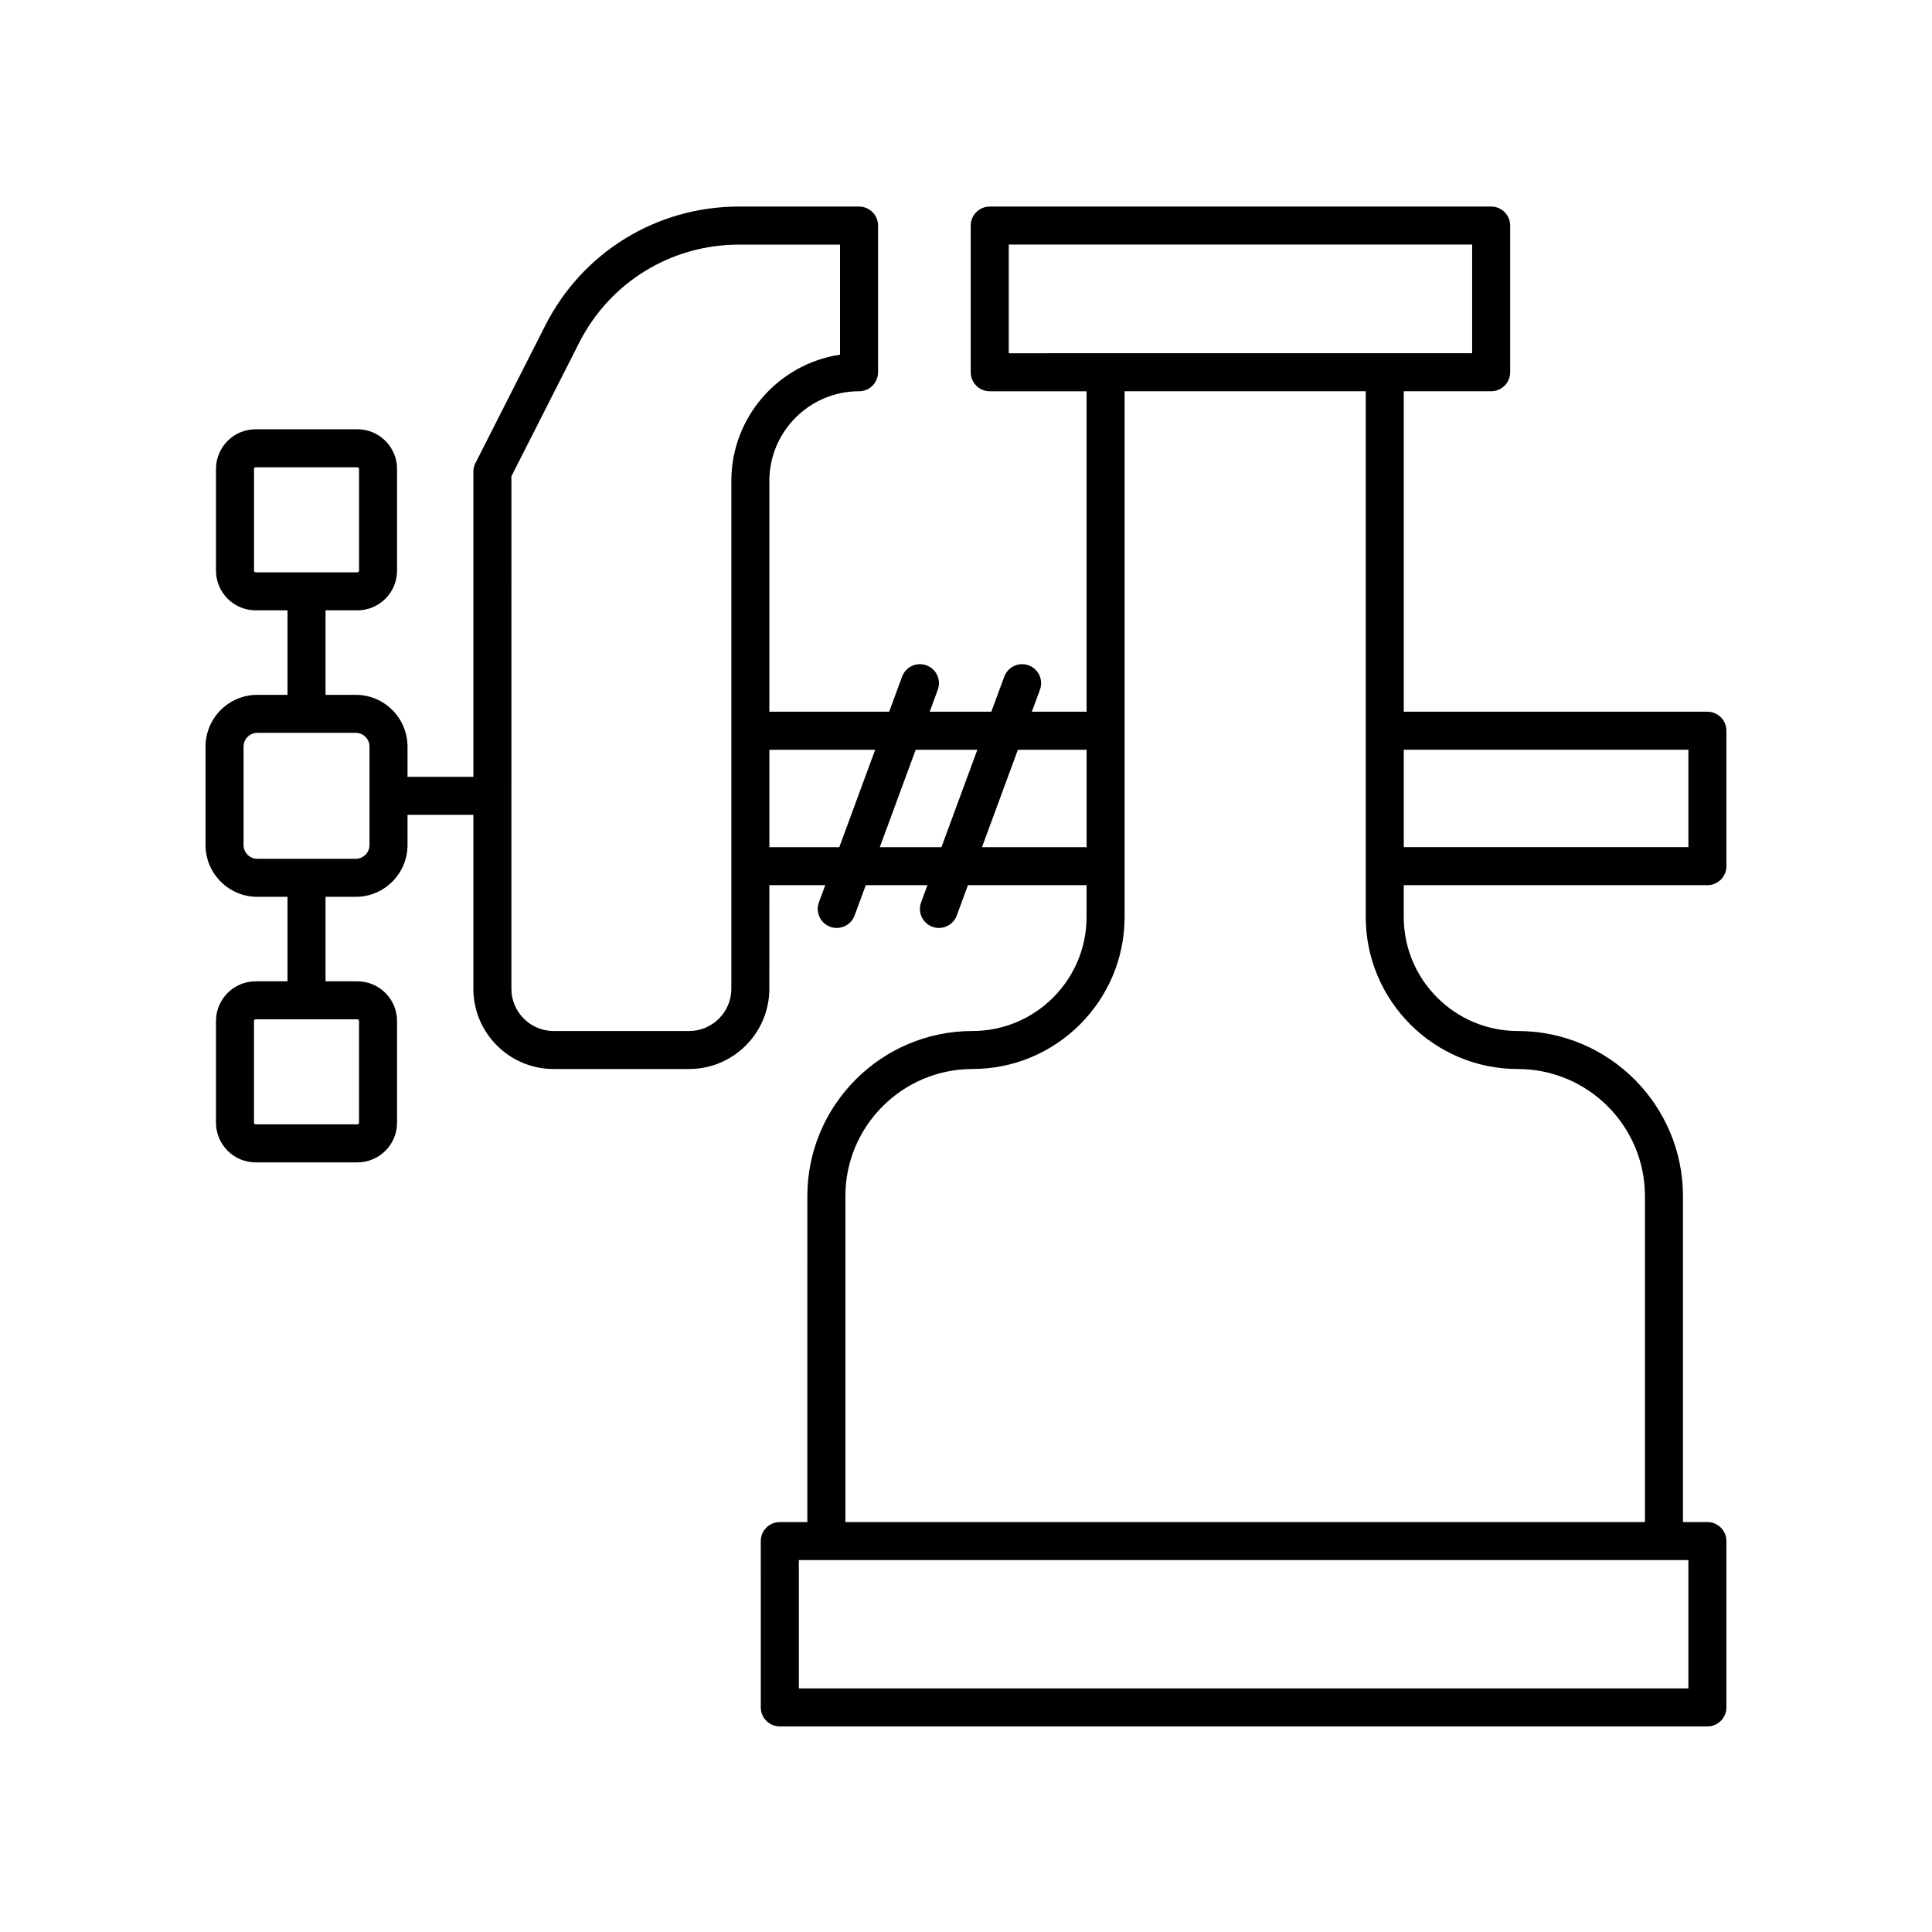 <?xml version="1.0" encoding="UTF-8"?>
<!-- Uploaded to: SVG Repo, www.svgrepo.com, Generator: SVG Repo Mixer Tools -->
<svg fill="#000000" width="800px" height="800px" version="1.1" viewBox="144 144 512 512" xmlns="http://www.w3.org/2000/svg">
 <path d="m596.48 332.61h-80.469v-84.922h23.16c2.781 0 5.039-2.254 5.039-5.039v-38.871c0-2.781-2.254-5.039-5.039-5.039l-132.88 0.004c-2.781 0-5.039 2.254-5.039 5.039v38.871c0 2.781 2.254 5.039 5.039 5.039h25.664v84.984c-0.113-0.008-0.207-0.066-0.316-0.066h-14.184l2.144-5.816c0.961-2.609-0.375-5.508-2.988-6.469-2.617-0.965-5.504 0.375-6.469 2.988l-3.426 9.297h-16.34l2.144-5.816c0.961-2.609-0.375-5.508-2.988-6.469-2.613-0.965-5.508 0.375-6.469 2.988l-3.426 9.297h-31.75v-61.156c0-13.105 10.66-23.766 23.766-23.766 2.781 0 5.039-2.254 5.039-5.039v-38.871c0-2.781-2.254-5.039-5.039-5.039h-31.828c-21.793 0-41.457 12.074-51.32 31.508l-18.508 36.473c-0.363 0.711-0.551 1.492-0.551 2.285v80.859h-17.449v-8.004c0-7.566-6.156-13.723-13.723-13.723h-8.004v-22.395h8.449c5.789 0 10.504-4.715 10.504-10.504v-26.973c0-5.789-4.715-10.504-10.504-10.504h-26.973c-5.789 0-10.504 4.715-10.504 10.504v26.973c0 5.789 4.715 10.504 10.504 10.504l8.449 0.004v22.395h-8c-7.57-0.004-13.727 6.156-13.727 13.723v26.078c0 7.57 6.156 13.727 13.723 13.727h8.004v22.391h-8.449c-5.789 0-10.504 4.715-10.504 10.504v26.973c0 5.789 4.715 10.504 10.504 10.504h26.973c5.789 0 10.504-4.715 10.504-10.504v-26.973c0-5.789-4.715-10.504-10.504-10.504h-8.449v-22.391h8c7.57 0 13.727-6.156 13.727-13.727v-8h17.449v46.082c0 11.734 9.543 21.277 21.277 21.277h35.883c11.734 0 21.277-9.543 21.277-21.277l0.004-27.441h14.812l-1.68 4.555c-0.961 2.609 0.375 5.508 2.988 6.469 0.574 0.211 1.164 0.312 1.742 0.312 2.051 0 3.977-1.262 4.727-3.301l2.961-8.035h16.34l-1.68 4.555c-0.961 2.609 0.375 5.508 2.988 6.469 0.574 0.211 1.164 0.312 1.742 0.312 2.051 0 3.977-1.262 4.727-3.301l2.961-8.035h31.121c0.113 0 0.207-0.055 0.316-0.062v8.48c0 16.668-13.559 30.227-30.227 30.227-24.137 0-43.77 19.637-43.77 43.77l-0.004 86.363h-7.297c-2.781 0-5.039 2.254-5.039 5.039l0.004 44.082c0 2.781 2.254 5.039 5.039 5.039h245.82c2.781 0 5.039-2.254 5.039-5.039v-44.082c0-2.781-2.254-5.039-5.039-5.039h-6.473v-86.363c0-24.137-19.633-43.77-43.77-43.77-16.668 0-30.23-13.559-30.23-30.227l0.004-8.418h80.469c2.781 0 5.039-2.254 5.039-5.039v-35.895c0-2.781-2.258-5.039-5.039-5.039zm-385.16-37.371v-26.973c0-0.234 0.191-0.43 0.43-0.43h26.973c0.234 0 0.43 0.191 0.43 0.43v26.973c0 0.234-0.191 0.43-0.43 0.43h-26.973c-0.234 0-0.43-0.191-0.43-0.43zm27.828 119.32v26.973c0 0.234-0.191 0.43-0.43 0.43h-26.973c-0.234 0-0.43-0.191-0.43-0.43v-26.973c0-0.234 0.191-0.43 0.43-0.43h26.973c0.238 0 0.43 0.195 0.43 0.43zm2.777-46.621c0 2.012-1.637 3.652-3.652 3.652h-26.078c-2.012-0.004-3.648-1.641-3.648-3.652v-26.078c0-2.012 1.637-3.648 3.652-3.648h26.078c2.012 0 3.648 1.637 3.648 3.648zm169.41-159.12h122.8v28.793l-122.8 0.004zm-73.52 197.21c0 6.176-5.027 11.203-11.203 11.203h-35.883c-6.176 0-11.203-5.027-11.203-11.203l0.004-135.81 17.965-35.398c8.137-16.031 24.359-25.992 42.336-25.992l26.789-0.004v29.168c-16.281 2.441-28.805 16.52-28.805 33.469zm10.078-37.516v-25.82h28.039l-9.512 25.82zm29.262 0 9.512-25.82h16.34l-9.512 25.82zm54.488 0h-27.406l9.512-25.82h17.895c0.113 0 0.207-0.055 0.316-0.062v25.949c-0.113-0.012-0.207-0.066-0.316-0.066zm159.8 222.93h-235.74v-34.008h235.74zm-45.203-164.14c18.578 0 33.691 15.113 33.691 33.695l0.004 86.359h-211.9v-86.363c0-18.582 15.113-33.695 33.695-33.695 22.223 0 40.301-18.078 40.301-40.301v-139.31h63.902v139.31c0 22.223 18.082 40.305 40.305 40.305zm45.203-58.797h-75.43v-25.82h75.43z"/>
</svg>